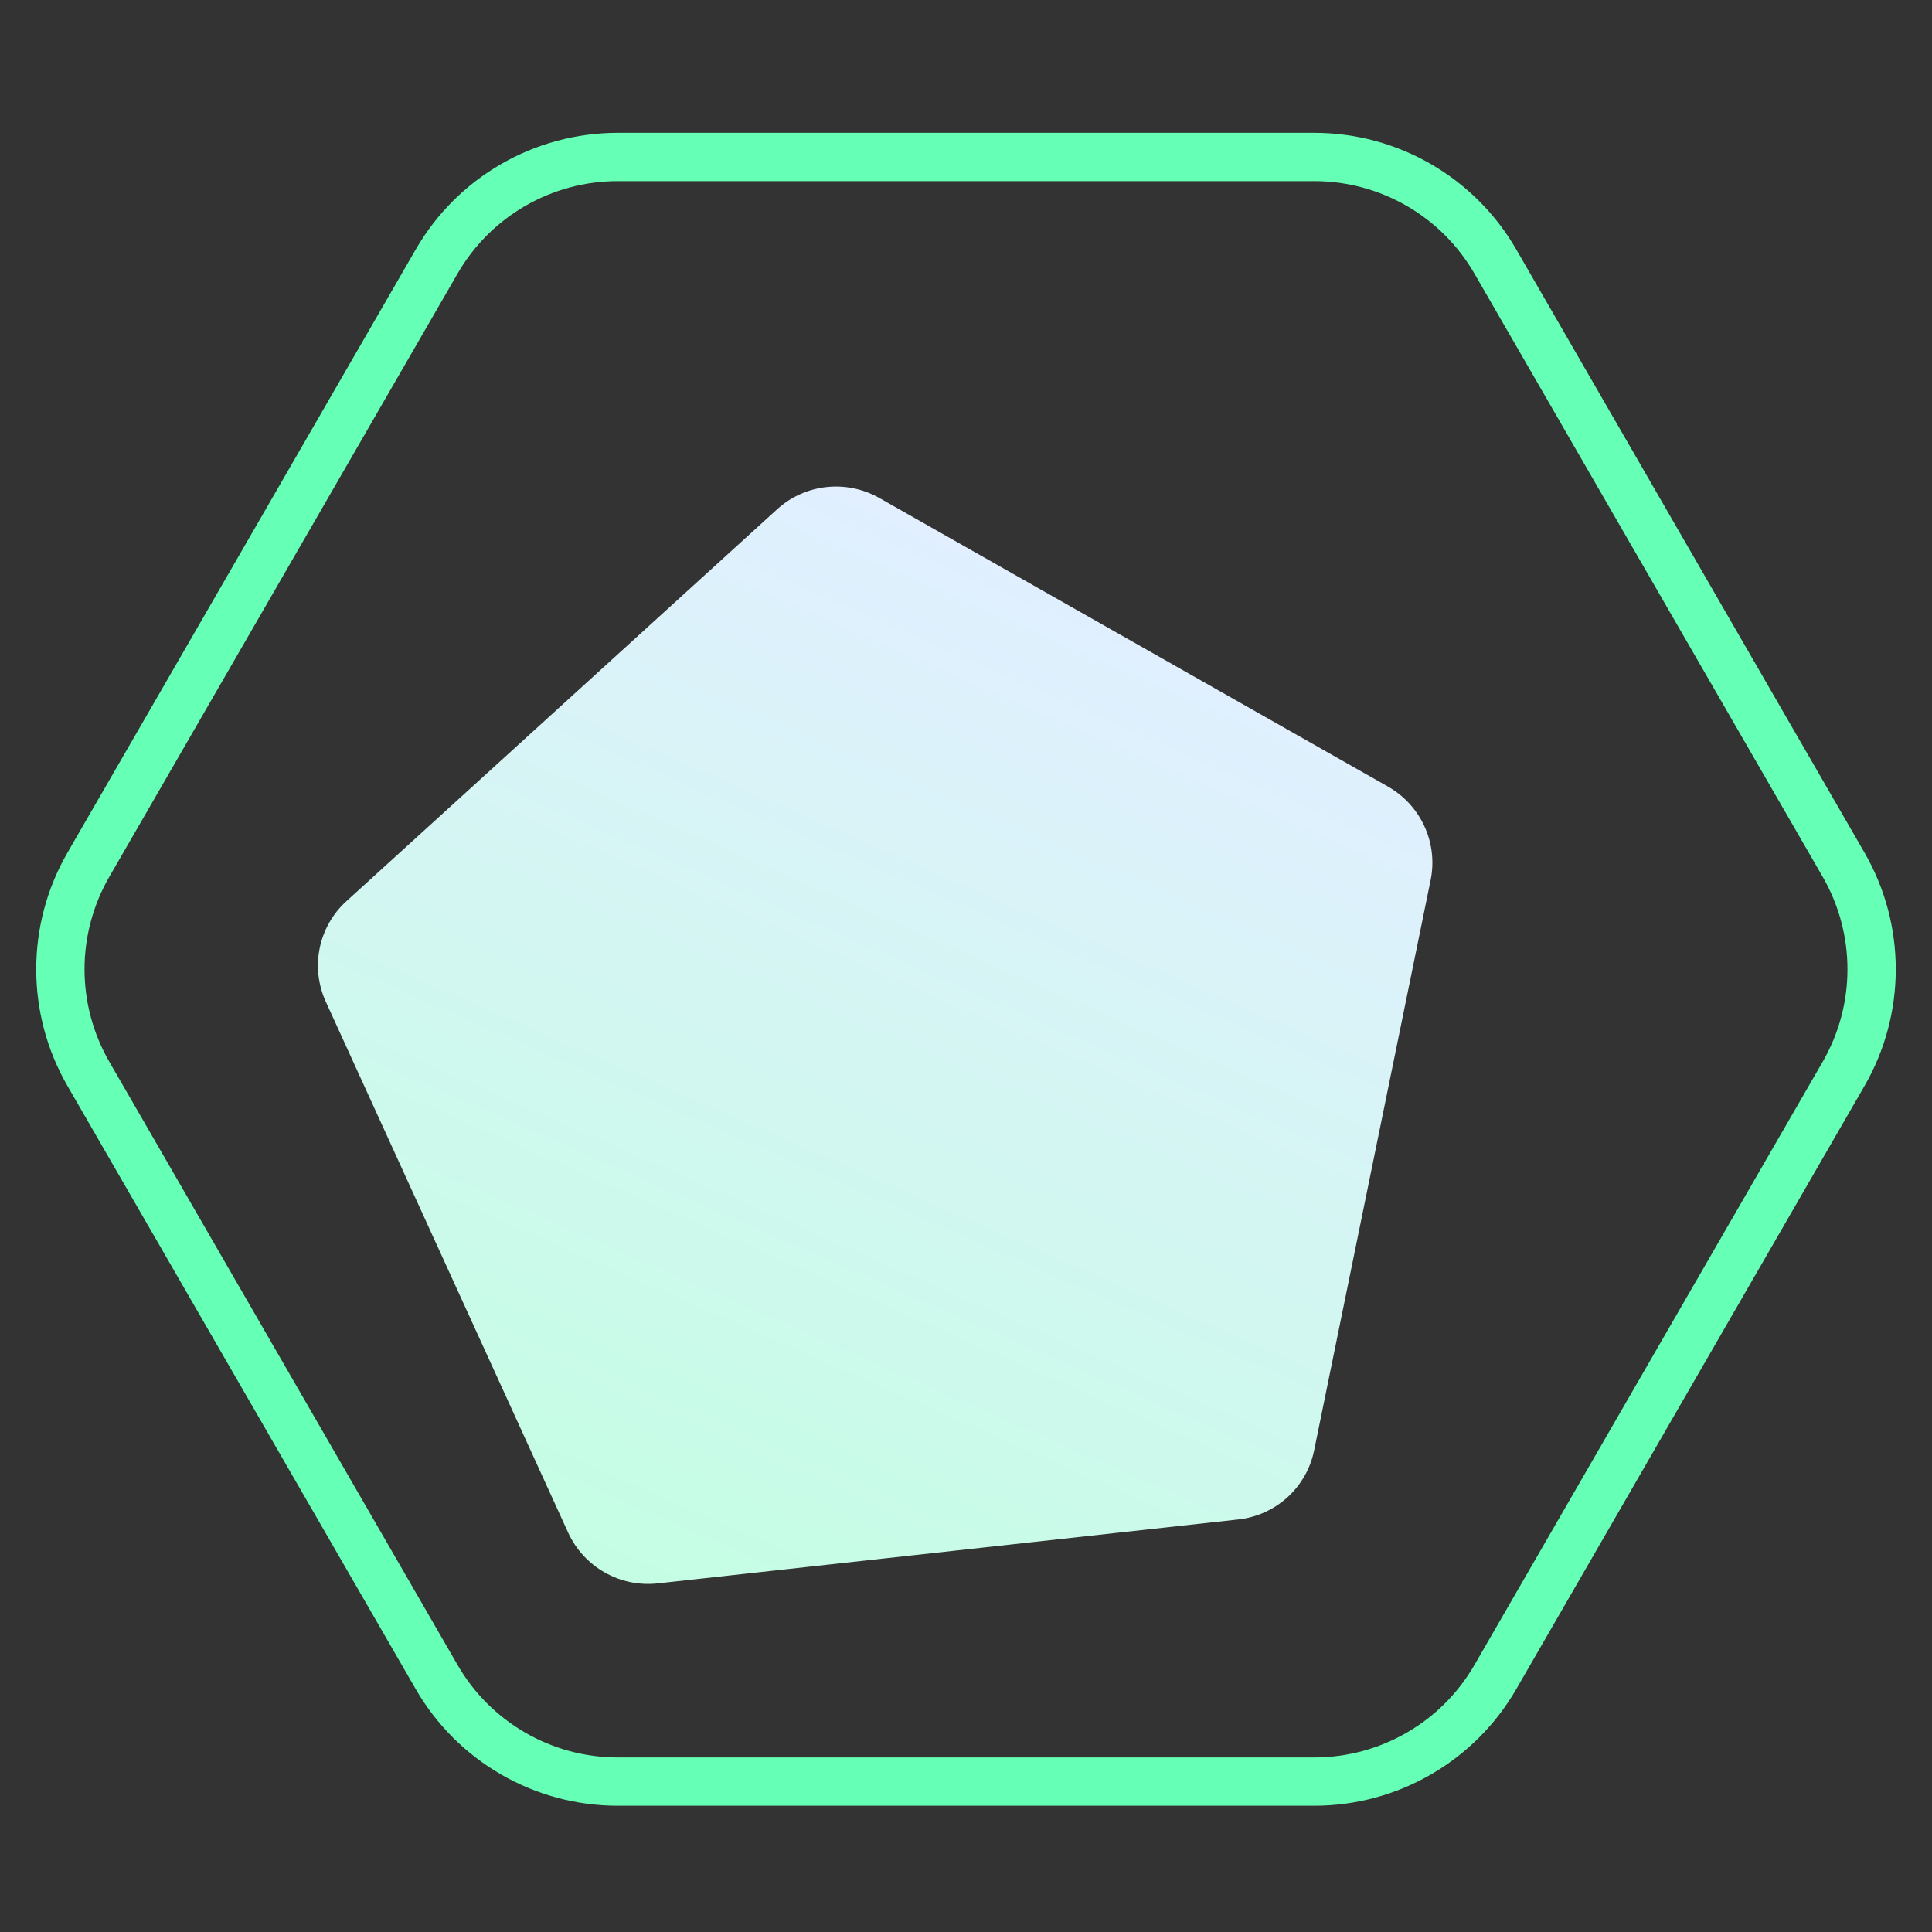 <svg width="160" height="160" viewBox="0 0 160 160" fill="none" xmlns="http://www.w3.org/2000/svg">
<rect x="0" y="0" width="160" height="160" fill="#333333" stroke="none"/>
<path d="M36.162 21.658C39.255 16.3 44.971 13 51.158 13L108.842 13C115.028 13 120.745 16.3 123.838 21.658L152.68 71.614C155.773 76.971 155.773 83.572 152.68 88.93L123.838 138.886C120.745 144.243 115.028 147.544 108.842 147.544H51.158C44.971 147.544 39.255 144.243 36.162 138.886L7.32 88.93C4.227 83.572 4.227 76.971 7.32 71.614L36.162 21.658Z" stroke="#65FFB5" stroke-width="4"/>
<path d="M64.357 42.177C66.674 40.069 70.095 39.692 72.83 41.244L114.942 65.138C117.677 66.69 119.105 69.818 118.478 72.885L108.832 120.114C108.206 123.181 105.667 125.491 102.545 125.835L54.472 131.129C51.349 131.473 48.353 129.773 47.049 126.918L26.984 82.962C25.681 80.107 26.367 76.746 28.684 74.638L64.357 42.177Z" fill="url(#paint0_linear_6461_14798)"/>
<defs>
<linearGradient id="paint0_linear_6461_14798" x1="89.803" y1="48.616" x2="49.649" y2="140.531" gradientUnits="userSpaceOnUse">
<stop stop-color="#E1EFFF"/>
<stop offset="1" stop-color="#C1FFE1"/>
</linearGradient>
</defs>
</svg>
